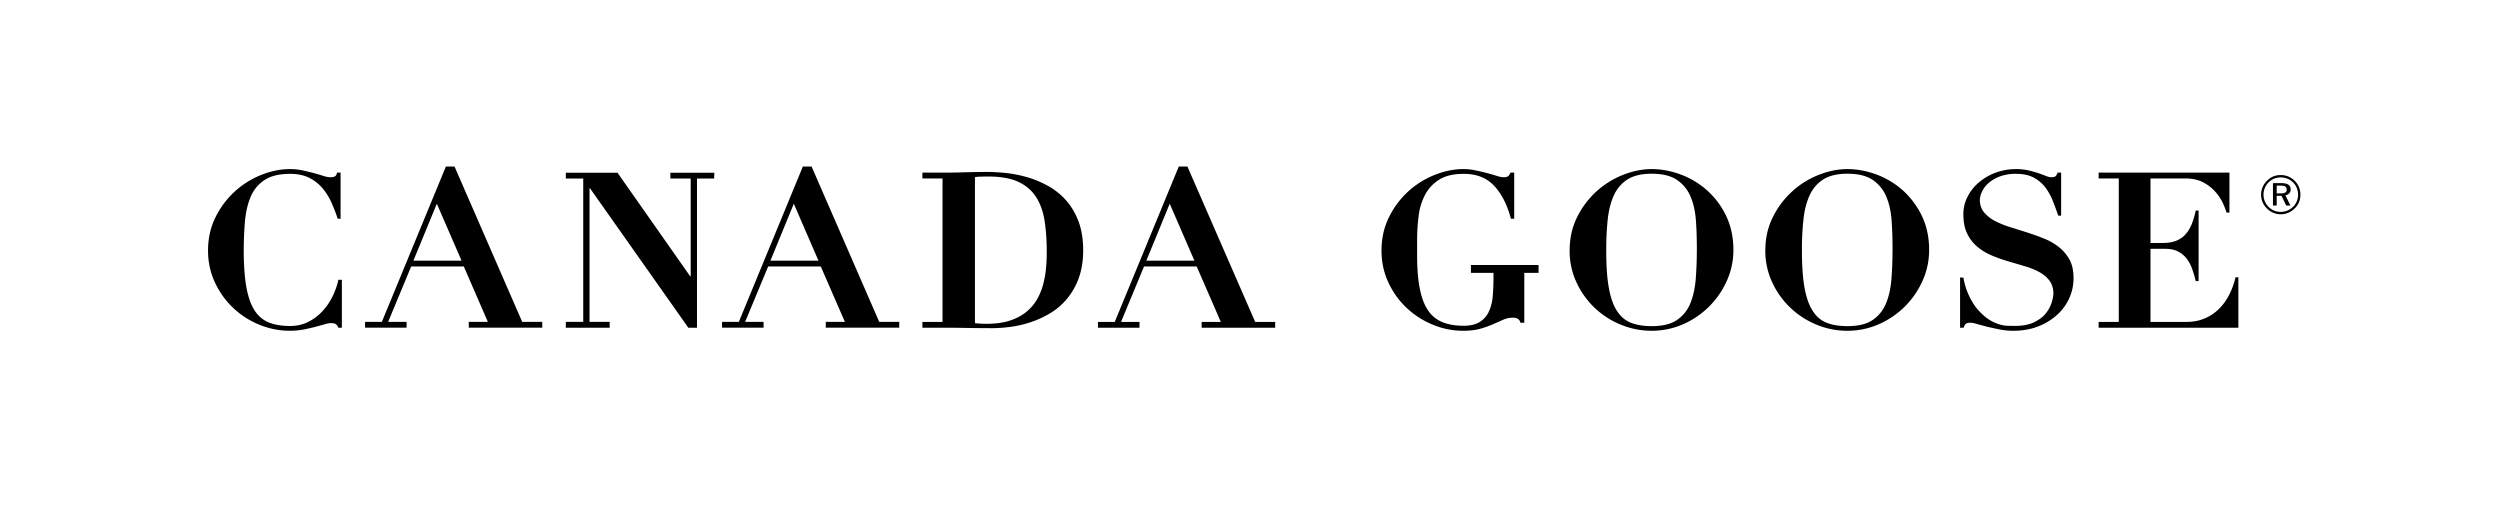 <svg xmlns="http://www.w3.org/2000/svg" width="197" height="40" version="1.1" viewBox="0 0 197 40"><g id="logo_canada-goose" fill="none" fill-rule="evenodd" stroke="none" stroke-width="1"><g id="canada-goose-seeklogo.com" fill="#000" transform="translate(16 13)"><path id="Fill-3" d="M10.665 9.048a5.7 5.7 0 0 1-.484 1.356c-.218.434-.487.82-.812 1.16a3.823 3.823 0 0 1-1.11.814c-.418.208-.89.31-1.403.31-.645 0-1.2-.09-1.663-.274-.465-.184-.844-.506-1.14-.964-.292-.458-.504-1.076-.645-1.855-.13-.743-.197-1.677-.203-2.795a29.21 29.21 0 0 1 .099-2.382c.072-.761.23-1.412.474-1.965a2.888 2.888 0 0 1 1.096-1.285C5.357.858 6.017.7 6.856.7c.62 0 1.137.113 1.561.337.418.22.767.51 1.048.856.283.35.51.734.692 1.15.179.42.329.815.457 1.193h.224V.603h-.275c-.036.16-.096.262-.179.297a.762.762 0 0 1-.355.066 1.82 1.82 0 0 1-.552-.107A18.597 18.597 0 0 0 7.862.43 4.812 4.812 0 0 0 6.838.324C6.1.324 5.354.479 4.59.782a6.858 6.858 0 0 0-2.077 1.296A6.848 6.848 0 0 0 .988 4.106c-.394.788-.594 1.668-.594 2.64 0 .892.176 1.725.534 2.492a6.538 6.538 0 0 0 3.48 3.336 6.243 6.243 0 0 0 3.484.399c.331-.066.635-.137.922-.208.278-.074.531-.143.746-.205.221-.063.397-.098.537-.098.159 0 .281.03.362.077a.657.657 0 0 1 .206.285h.274V9.048h-.274"/><path id="Fill-4" fill-rule="nonzero" d="M61.724 12.515c.731 0 1.352-.083 1.874-.259.517-.172.95-.407 1.308-.705.352-.297.633-.636.845-1.02.209-.38.367-.781.471-1.204.108-.419.177-.838.21-1.26.038-.423.053-.815.053-1.184 0-.91-.054-1.73-.17-2.468-.11-.731-.335-1.362-.669-1.882-.331-.52-.8-.922-1.4-1.204-.603-.28-1.394-.42-2.372-.42-.224 0-.427.004-.607.01a2.69 2.69 0 0 0-.441.04v11.508c.328.033.624.048.898.048ZM56.685 1.06V.603h1.586c.585 0 1.172-.006 1.755-.027A70.578 70.578 0 0 1 61.784.55c.516 0 1.065.035 1.638.1.574.072 1.14.197 1.708.37a8.127 8.127 0 0 1 1.603.713c.501.3.955.678 1.343 1.136.388.458.699 1 .931 1.63.227.63.347 1.367.347 2.212 0 .838-.12 1.57-.347 2.2a5.415 5.415 0 0 1-.925 1.63 5.239 5.239 0 0 1-1.316 1.135 7.969 7.969 0 0 1-1.54.71 8.8 8.8 0 0 1-1.588.37c-.523.068-1.007.104-1.46.104-.651 0-1.301-.006-1.955-.018-.648-.012-1.296-.018-1.952-.018h-1.586v-.458h1.586V1.061h-1.586Z"/><path id="Fill-5" d="M99.91 7.882v.619h1.776v.49c0 .53-.027 1.015-.069 1.46a3.442 3.442 0 0 1-.322 1.16 1.885 1.885 0 0 1-.717.773c-.304.19-.728.286-1.256.286-.642 0-1.194-.096-1.66-.286a2.45 2.45 0 0 1-1.137-.937c-.296-.434-.51-1.007-.645-1.715-.143-.708-.212-1.588-.212-2.629V5.902c0-.64.042-1.273.123-1.897a4.78 4.78 0 0 1 .51-1.665c.257-.485.627-.88 1.11-1.184.48-.303 1.12-.455 1.91-.455 1.001-.009 1.804.295 2.398.92.597.624 1.044 1.495 1.343 2.616h.257V.603h-.293c-.057.137-.12.232-.185.28-.069.053-.188.083-.343.083-.152 0-.338-.036-.556-.107a13.663 13.663 0 0 0-.743-.214c-.274-.074-.57-.146-.895-.214a4.774 4.774 0 0 0-1-.107c-.734 0-1.484.155-2.248.458a6.782 6.782 0 0 0-3.6 3.324c-.393.788-.593 1.668-.593 2.64 0 .892.175 1.725.534 2.492a6.44 6.44 0 0 0 1.42 1.999 6.622 6.622 0 0 0 2.06 1.337c.78.328 1.591.491 2.427.491.531 0 .98-.057 1.355-.163.373-.107.704-.227.994-.352l.797-.353c.248-.11.51-.164.785-.164.137 0 .263.036.373.095.108.066.17.167.197.304h.31V8.5h1.123v-.619H99.91"/><path id="Fill-6" fill-rule="nonzero" d="M110.772 9.649c.134.767.343 1.379.632 1.831.29.458.66.774 1.114.952.457.181.997.267 1.633.267.827 0 1.483-.149 1.955-.458a2.88 2.88 0 0 0 1.068-1.28c.233-.545.38-1.188.448-1.937.057-.743.09-1.552.09-2.427 0-.784-.024-1.534-.075-2.247-.054-.71-.197-1.344-.433-1.886a2.985 2.985 0 0 0-1.068-1.296c-.48-.318-1.143-.479-1.985-.479-.794 0-1.421.152-1.896.446-.471.3-.83.717-1.08 1.252-.245.542-.412 1.177-.487 1.921-.08.738-.116 1.552-.116 2.438 0 1.17.062 2.135.2 2.903Zm-2.493-5.543a6.815 6.815 0 0 1 3.61-3.324c.772-.303 1.525-.458 2.262-.458.79 0 1.573.155 2.346.449a6.51 6.51 0 0 1 2.068 1.269 6.413 6.413 0 0 1 1.469 2.001c.37.785.558 1.668.558 2.653 0 .859-.176 1.674-.525 2.447a6.707 6.707 0 0 1-3.463 3.417 6.134 6.134 0 0 1-2.453.505c-.85 0-1.669-.163-2.451-.49a6.53 6.53 0 0 1-3.478-3.336 5.782 5.782 0 0 1-.534-2.493c0-.972.198-1.852.591-2.64Z"/><path id="Fill-7" fill-rule="nonzero" d="M126.192 9.649c.14.767.346 1.379.639 1.831.283.458.653.774 1.107.952.46.181 1.006.267 1.633.267.833 0 1.489-.149 1.955-.458.475-.309.83-.737 1.069-1.28.235-.545.384-1.188.447-1.937.06-.743.09-1.552.09-2.427 0-.784-.024-1.534-.075-2.247-.054-.71-.194-1.344-.43-1.886a2.969 2.969 0 0 0-1.071-1.296c-.478-.318-1.14-.479-1.985-.479-.788 0-1.418.152-1.892.446-.472.3-.83.717-1.078 1.252-.248.542-.415 1.177-.49 1.921a21.81 21.81 0 0 0-.119 2.438c0 1.17.066 2.135.2 2.903Zm-2.49-5.543a6.807 6.807 0 0 1 1.529-2.028 6.726 6.726 0 0 1 2.08-1.296c.773-.303 1.526-.458 2.26-.458.794 0 1.573.155 2.355.449.773.3 1.46.722 2.065 1.269a6.514 6.514 0 0 1 1.466 2.001c.373.785.558 1.668.558 2.653 0 .859-.173 1.674-.525 2.447a6.665 6.665 0 0 1-1.412 2.034 6.743 6.743 0 0 1-2.054 1.383 6.101 6.101 0 0 1-2.453.505 6.276 6.276 0 0 1-2.448-.49 6.608 6.608 0 0 1-2.056-1.338 6.538 6.538 0 0 1-1.421-1.999 5.82 5.82 0 0 1-.538-2.492c0-.972.198-1.852.595-2.64Z"/><path id="Fill-8" d="M147.083 7.47a3.256 3.256 0 0 0-.839-.997 4.682 4.682 0 0 0-1.182-.678 19.536 19.536 0 0 0-1.36-.488 135.47 135.47 0 0 0-1.362-.428 7.032 7.032 0 0 1-1.179-.49 2.787 2.787 0 0 1-.838-.682c-.198-.25-.302-.559-.314-.933.012-.238.071-.473.188-.702.122-.256.307-.482.55-.69a2.99 2.99 0 0 1 .889-.496 3.615 3.615 0 0 1 1.214-.188c.561 0 1.028.098 1.398.292.367.196.668.452.91.76.239.316.441.673.597 1.06.152.392.298.785.438 1.183h.224V.603h-.274a.866.866 0 0 1-.164.28c-.054.053-.161.083-.32.083-.14 0-.29-.036-.456-.107a9.055 9.055 0 0 0-1.335-.428 4.388 4.388 0 0 0-1-.107c-.6 0-1.154.107-1.665.303a4.372 4.372 0 0 0-1.317.79 3.642 3.642 0 0 0-.862 1.125c-.21.425-.31.862-.31 1.32 0 .618.098 1.136.3 1.546.2.41.47.761.804 1.038a4.32 4.32 0 0 0 1.137.687c.424.178.863.333 1.31.464.445.13.884.262 1.308.386.424.125.805.28 1.14.465.332.184.597.41.8.689.19.256.286.589.296.981-.01.208-.051.447-.135.714a2.616 2.616 0 0 1-.471.868c-.221.28-.532.506-.926.696-.388.19-.89.285-1.498.285-.167 0-.355-.003-.556-.008a2.422 2.422 0 0 1-.641-.104 3.475 3.475 0 0 1-.707-.3 3.533 3.533 0 0 1-.768-.604 3.757 3.757 0 0 1-.606-.744 5.532 5.532 0 0 1-.417-.787 5 5 0 0 1-.25-.723 5.981 5.981 0 0 1-.12-.542h-.26v3.955h.278c.056-.16.119-.264.187-.315.069-.053.183-.077.347-.077.116 0 .29.03.528.1.233.066.502.14.803.215.307.074.636.146.985.214.349.071.705.104 1.062.104.711 0 1.356-.11 1.935-.333a4.788 4.788 0 0 0 1.501-.904 3.98 3.98 0 0 0 .973-1.32c.23-.502.343-1.038.343-1.597 0-.57-.104-1.052-.313-1.442"/><path id="Fill-9" fill-rule="nonzero" d="M48.495 7.54H44.71l1.842-4.487 1.943 4.487Zm4.788 4.823L47.952.122h-.687l-5.044 12.241h-1.322v.458h3.271v-.458h-1.453l1.814-4.365h4.146l1.901 4.365h-1.507v.458h5.79v-.458h-1.578Z"/><path id="Fill-10" fill-rule="nonzero" d="M78.12 7.54h-3.79l1.844-4.487L78.12 7.54Zm4.788 4.826L77.568.122h-.68l-5.045 12.244h-1.325v.458h3.274v-.458h-1.454l1.813-4.368h4.148l1.191 2.733.708 1.635H78.69v.458h5.794v-.458h-1.576Z"/><path id="Fill-11" fill-rule="nonzero" d="M20.369 7.54h-3.792l1.845-4.487L20.37 7.54Zm4.781 4.823L19.816.122h-.68L14.09 12.363h-1.322v.458h3.271v-.458h-1.453l1.814-4.365h4.147l1.895 4.365h-1.504v.458h5.793v-.458H25.15Z"/><path id="Fill-12" d="M40.285.612h-3.46v.458h1.602v7.708h-.036L32.659.612h-4.072v.458h1.372v11.293h-1.372v.458h.01v.003h3.444v-.46h-1.586V1.83h.032l7.752 10.993h.684V1.07h1.353V.85h.01V.612"/><path id="Fill-13" d="M159.68.603v3.152h-.225a6.895 6.895 0 0 0-.292-.75c-.14-.3-.331-.594-.582-.88a3.365 3.365 0 0 0-.956-.749c-.39-.208-.868-.315-1.426-.315h-2.74v5.085h.964c.424 0 .785-.06 1.077-.179.29-.121.538-.29.73-.517.196-.223.357-.49.485-.806.123-.312.227-.666.308-1.055h.227v5.557h-.227c-.08-.333-.176-.651-.284-.96a2.9 2.9 0 0 0-.439-.818 1.996 1.996 0 0 0-.683-.556c-.269-.137-.606-.205-1.006-.205h-1.152v5.76h2.823c.529 0 1.007-.09 1.43-.268a3.443 3.443 0 0 0 1.129-.747c.328-.318.6-.693.82-1.124.218-.425.385-.889.499-1.38h.224v3.976h-11.011v-.458h1.587V1.061h-1.587V.603h10.306"/><path id="Fill-14" fill-rule="nonzero" d="M163.404 1.626v.613h.31c.33 0 .478-.075.478-.298 0-.229-.152-.315-.486-.315h-.302Zm1.1.291c0 .247-.153.429-.416.47l.4.81h-.334l-.373-.768h-.377v.767h-.295V1.43h.653c.496 0 .741.154.741.487Zm.193-.538a1.359 1.359 0 0 0-.976-.398c-.364 0-.702.134-.953.387a1.364 1.364 0 0 0-.008 1.93c.26.261.603.398.955.398.367 0 .71-.137.979-.399.254-.25.394-.583.394-.948 0-.37-.134-.717-.39-.97Zm.128-.128c.296.289.448.675.448 1.089 0 .422-.152.803-.454 1.085a1.53 1.53 0 0 1-2.19 0 1.505 1.505 0 0 1-.458-1.085c0-.408.165-.8.47-1.1.283-.292.66-.447 1.08-.447.424 0 .809.161 1.104.458Z"/></g></g></svg>